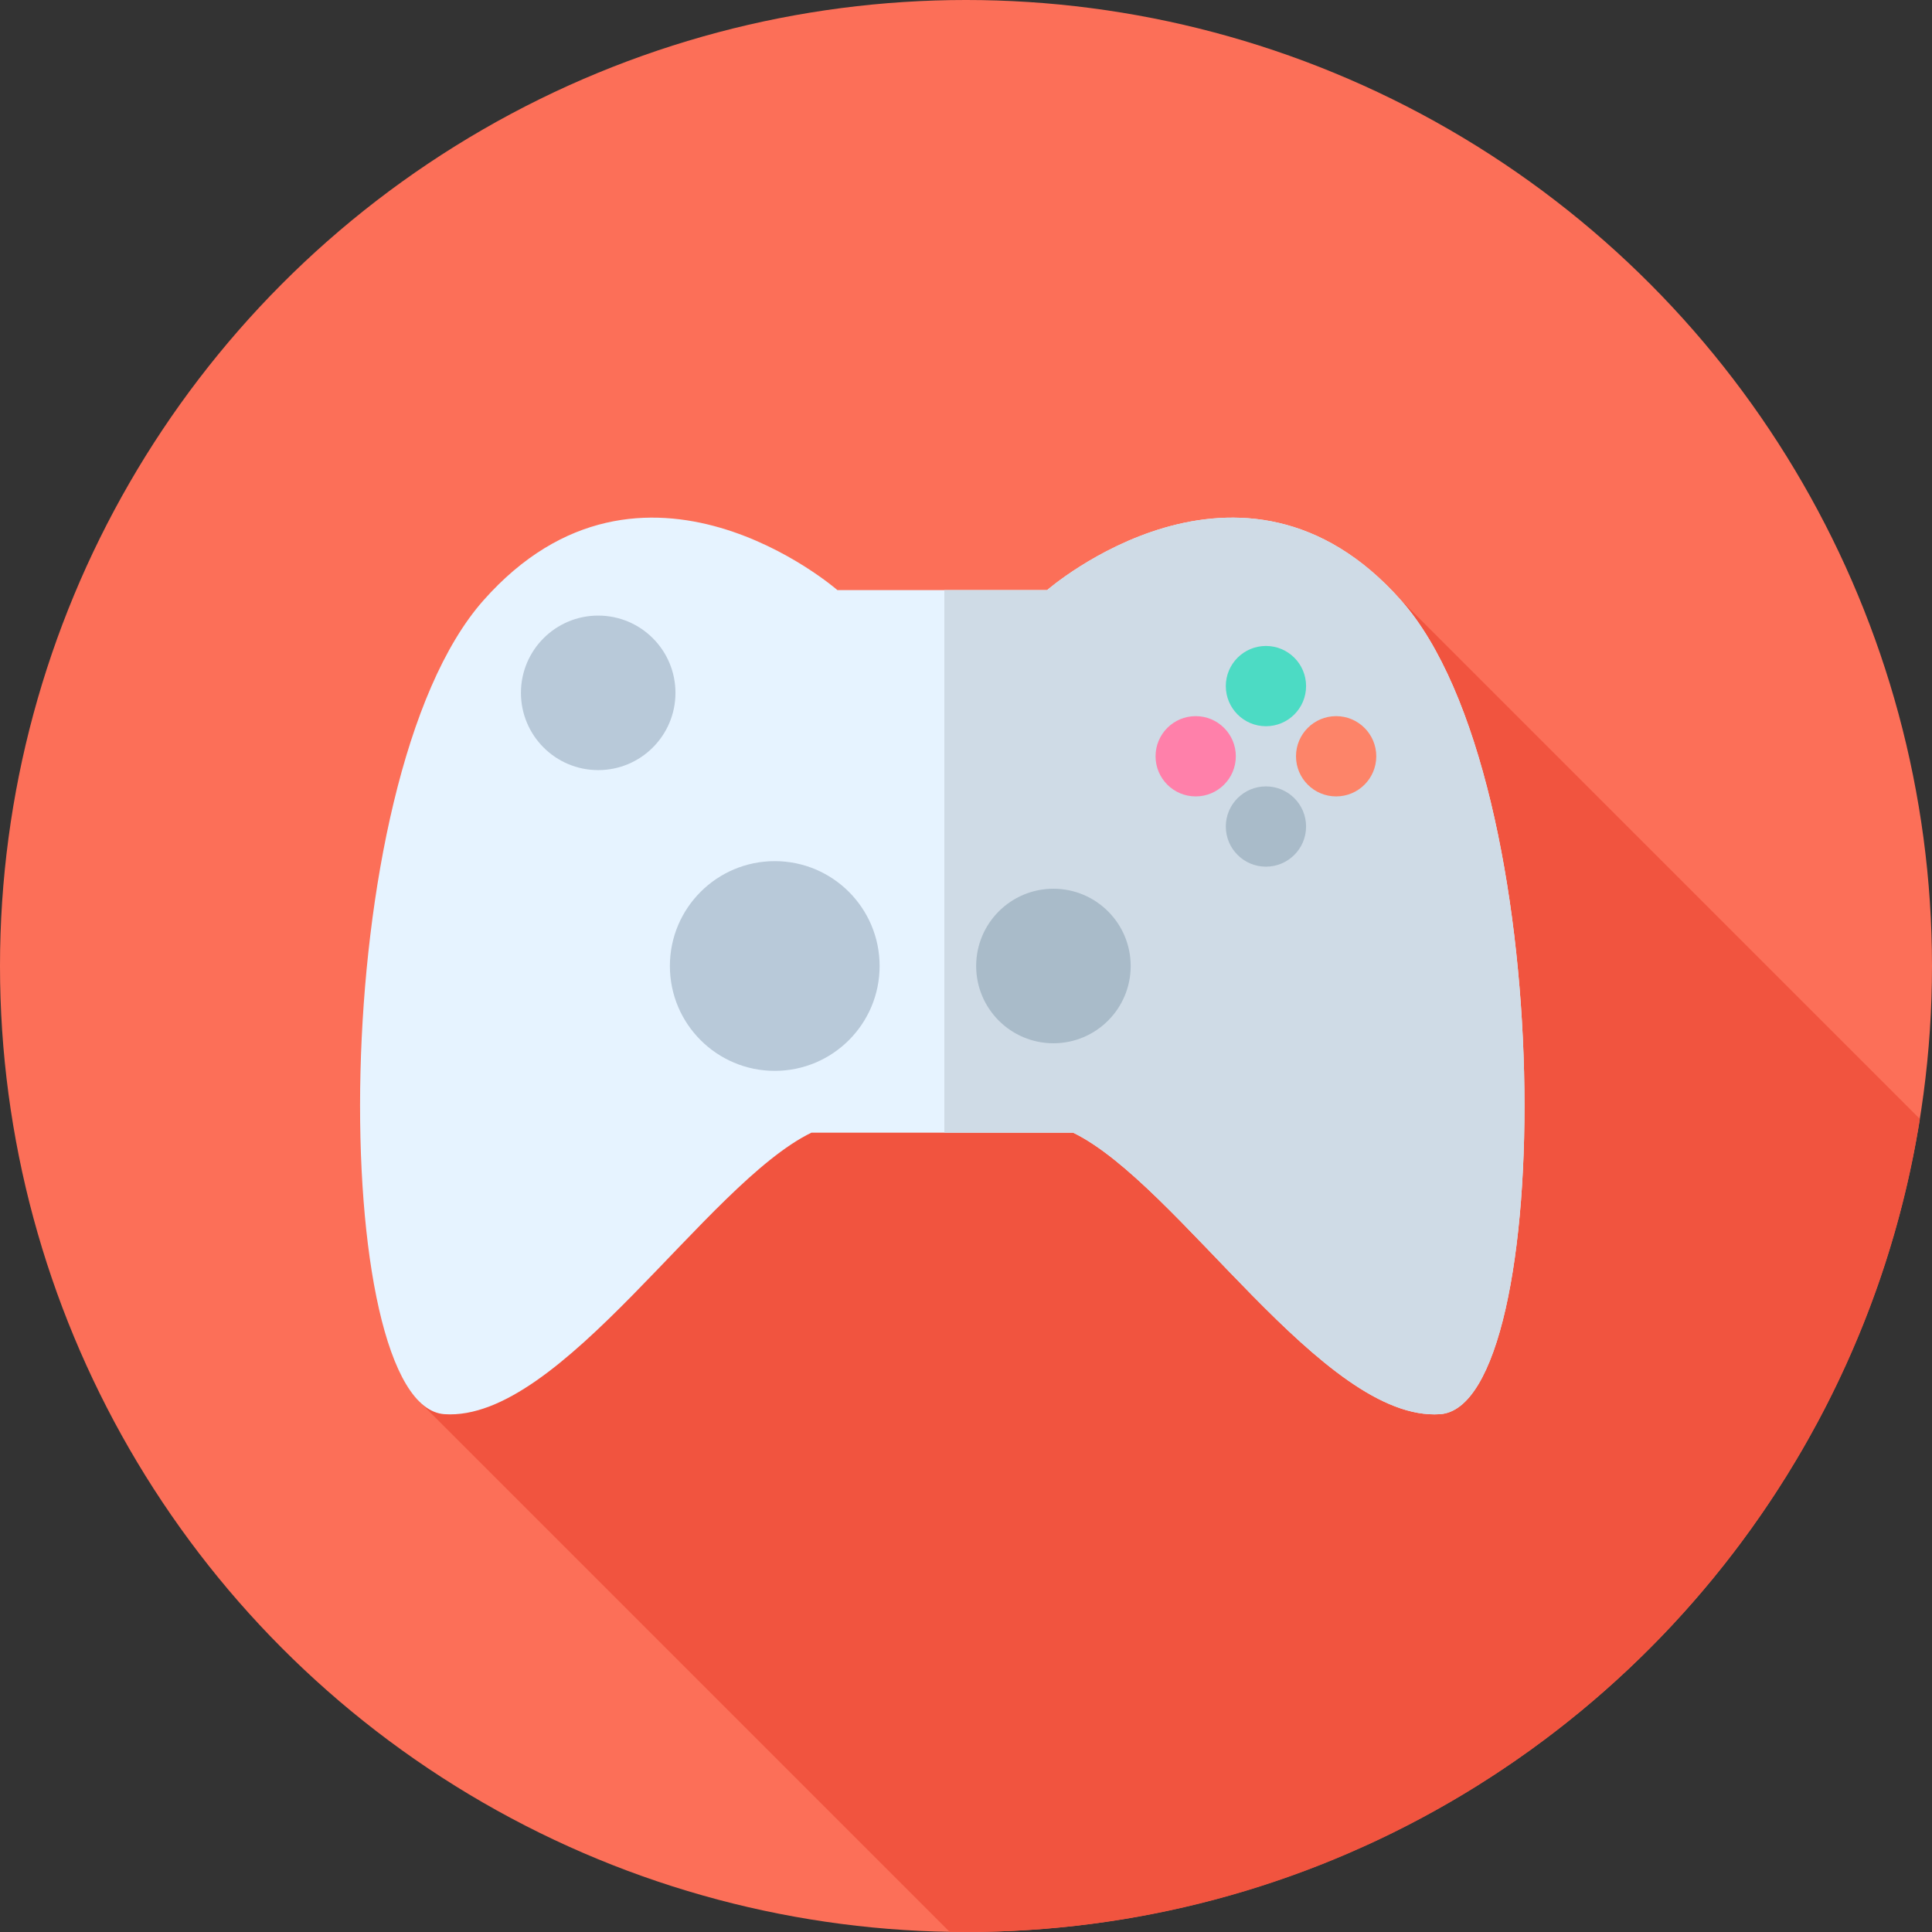 <?xml version="1.0" encoding="iso-8859-1"?>
<!-- Uploaded to: SVG Repo, www.svgrepo.com, Generator: SVG Repo Mixer Tools -->
<svg height="800px" width="800px" version="1.1" id="Layer_1" xmlns="http://www.w3.org/2000/svg" xmlns:xlink="http://www.w3.org/1999/xlink" 
	 viewBox="0 0 512 512" xml:space="preserve">
<rect x="0" y="0" width="512" height="512" fill="#333333" stroke="none"/>
<circle style="fill:#FC6F58;" cx="256" cy="256" r="256"/>
<path style="fill:#F1543F;" d="M508.792,296.541L364.73,152.479L193.236,292.647l-82.342,78.545l140.753,140.753
	c1.45,0.024,2.898,0.055,4.353,0.055C383.588,512,489.36,418.659,508.792,296.541z"/>
<path style="fill:#E6F3FF;" d="M284.379,300.163c27.944,13.584,66.332,76.671,97.24,74.611
	c30.908-2.06,31.925-167.983-10.314-215.673s-93.803-2.72-93.803-2.72h-55.58c0,0-51.564-44.972-93.803,2.72
	s-41.22,213.613-10.314,215.673c30.906,2.06,69.296-61.026,97.24-74.611H284.379z"/>
<path style="fill:#CFDBE6;" d="M371.305,159.101c-42.237-47.69-93.801-2.72-93.801-2.72h-27.248v143.782h34.125
	c27.945,13.584,66.332,76.671,97.24,74.611C412.527,372.714,413.544,206.793,371.305,159.101z"/>
<g>
	<circle style="fill:#B8C9D9;" cx="205.317" cy="256" r="27.789"/>
	<circle style="fill:#B8C9D9;" cx="158.53" cy="183.613" r="20.475"/>
</g>
<circle style="fill:#A9BBC9;" cx="279.169" cy="256" r="20.475"/>
<circle style="fill:#4CDBC4;" cx="335.489" cy="181.82" r="10.636"/>
<circle style="fill:#A9BBC9;" cx="335.489" cy="219.039" r="10.636"/>
<circle style="fill:#FD8469;" cx="354.09" cy="200.421" r="10.636"/>
<circle style="fill:#FF80AA;" cx="316.871" cy="200.421" r="10.636"/>
</svg>